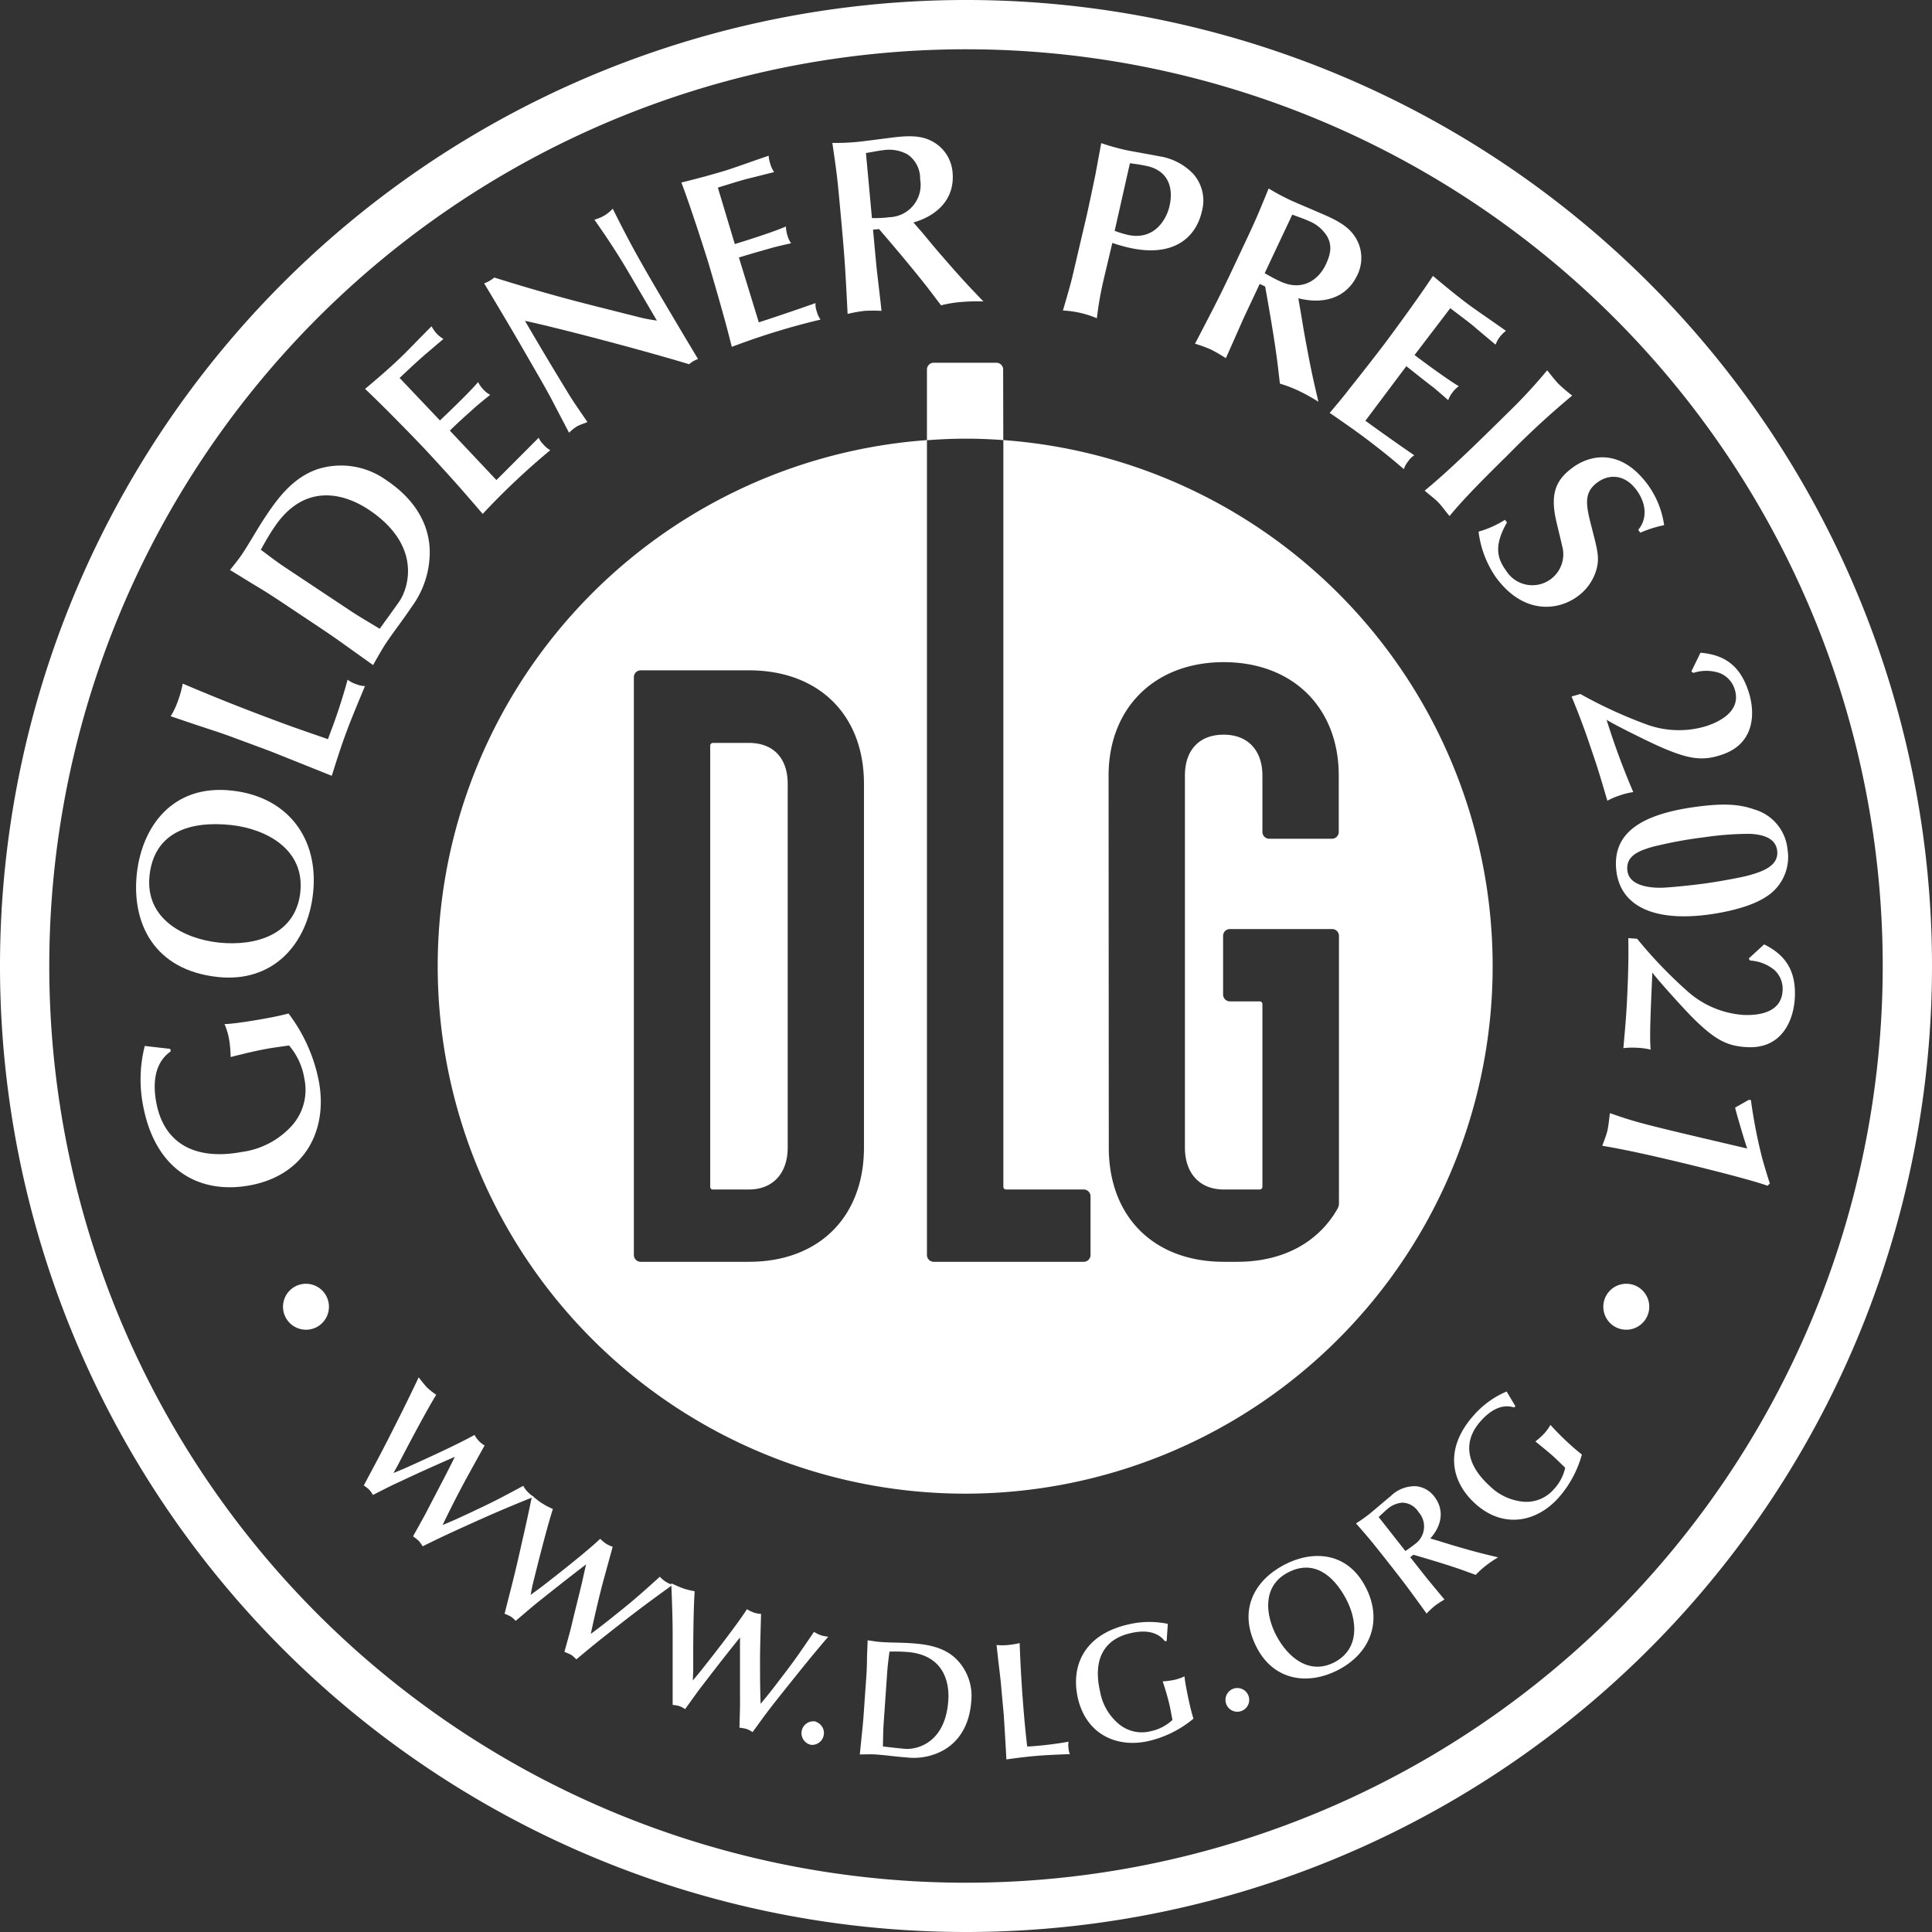 <svg viewBox="0 0 283.46 283.46" xmlns="http://www.w3.org/2000/svg"><rect x="0" y="0" width="283.46" height="283.46" fill="#333333" stroke="none"/><g fill="#fff"><path d="m136 64.59v119.54a1 1 0 0 0 1 1h22a1 1 0 0 0 1-1v-8.61a1 1 0 0 0 -1-1h-11.39a.4.4 0 0 1 -.4-.39v-109.56a77.39 77.39 0 1 1 -11.2 0zm26.68 103.77c0 10.19 6.63 16.77 16.89 16.77h1.95c6.83 0 12-2.93 14.77-7.88a1.61 1.61 0 0 0 .16-.66v-39.28a1 1 0 0 0 -1-1h-15a1 1 0 0 0 -1 1v8.61a1 1 0 0 0 1 1h4.37a.4.4 0 0 1 .4.4v26.81a.4.4 0 0 1 -.4.39h-5.28c-3.51 0-5.69-2.36-5.69-6.16v-54.57c0-3.78 2.13-6 5.69-6s5.68 2.32 5.68 6v8.27a1 1 0 0 0 1 1h9.2a1 1 0 0 0 1-1v-8.27c0-10-6.78-16.64-16.88-16.64s-16.89 6.69-16.89 16.64zm-69.68 15.77a1 1 0 0 0 1 1h15.88c10.26 0 16.88-6.58 16.88-16.77v-53.36c0-10.11-6.62-16.65-16.88-16.65h-15.88a1 1 0 0 0 -1 1zm11.59-9.61h5.29c3.51 0 5.69-2.36 5.69-6.16v-53.36c0-3.79-2.13-6-5.69-6h-5.28a.4.4 0 0 0 -.4.4v64.79a.39.39 0 0 0 .42.33zm42.59-120.3a1 1 0 0 0 -1-1h-9.18a1 1 0 0 0 -1 1v10.37c1.89-.14 3.79-.23 5.72-.23s3.67.08 5.48.21z"/><path d="m21 162.24a20 20 0 0 1 .24-8.78l3.74.43.07.36c-.79.59-3.08 2.32-2.12 7.52 1.12 6 5.69 8.51 12.51 7.25a12.08 12.08 0 0 0 7.14-3.6 7.9 7.9 0 0 0 2.08-7.14 9.87 9.87 0 0 0 -2.25-4.89c-2.55.36-2.84.41-3.31.5-1.77.32-3.52.76-5.26 1.2a17.88 17.88 0 0 0 -.23-2.62 10.12 10.12 0 0 0 -.67-2.22c1.34 0 5.15-.66 6.12-.84 1.37-.25 2.27-.45 3.27-.71a23.87 23.87 0 0 1 4.46 10c1.31 7.05-2 13.71-10.11 15.21-7.22 1.34-13.85-2.02-15.68-11.67z"/><path d="m34.06 116c8.14.9 12.76 7 11.87 15.09-.84 7.59-6 13.13-14 12.25-9.27-1-12.66-7.83-11.85-15.2.76-6.84 5.22-13.14 13.98-12.14zm10 14.89c.68-6.21-4.9-9.26-10.12-9.84-6-.65-11.31 1-12 7.4s5.11 9.29 10.12 9.84c5.44.58 11.32-1.13 12.01-7.41z"/><path d="m34.57 108.33c-1.51-.56-1.86-.69-5-1.72-.74-.23-3.86-1.31-4.53-1.52a11.21 11.21 0 0 0 1.08-2.3 14.77 14.77 0 0 0 .69-2.49c5.11 2.17 9.41 3.87 14.72 5.83 2.41.89 4.68 1.65 6.59 2.32l.22-.62a82.74 82.74 0 0 0 2.66-8.11 4.28 4.28 0 0 0 1.31.68 3.53 3.53 0 0 0 1.24.26c-.72 1.73-1.95 4.65-2.64 6.51-.82 2.2-1.43 4.09-2.23 6.65-.55-.2-8.45-3.39-9.31-3.71z"/><path d="m63.05 81.25a13.55 13.55 0 0 1 -2.66 7.8c-1.24 1.87-2.66 3.66-3.9 5.53-.63 1-1.19 2-1.75 3l-5.48-3.91c-1.33-.92-2-1.37-5.64-3.79-1.93-1.28-3.8-2.57-5.79-3.76-1.36-.81-2.69-1.65-4.08-2.49.61-.78 1.27-1.58 1.82-2.4 1.1-1.66 2.14-3.56 3.36-5.4 1.73-2.6 4-5.76 7.68-7a11.36 11.36 0 0 1 10.11 1.65c4.28 2.86 6.41 6.68 6.33 10.77zm-11.7 8.32c1.41.94 2.91 1.8 4.36 2.68.47-.66 2.4-3.3 2.91-4.06 1.34-2 3.3-8.22-4.56-13.44-4-2.62-9.63-3.71-13.85 2.66-.69 1-1.34 2.15-1.94 3.25 1.18.88 2.37 1.8 3.6 2.61z"/><path d="m64.55 61.69c1.36-1.29 4.33-4.14 5.6-5.63a4.31 4.31 0 0 0 .77 1.09 3.53 3.53 0 0 0 1 .78c-.75.6-1.49 1.2-2.18 1.8-1.27 1.14-2.55 2.27-3.74 3.45l6.83 7.25c.69-.66 4-4 6.21-6.21a2.89 2.89 0 0 0 .7 1 3.36 3.36 0 0 0 1 .83c-1.71 1.41-3.36 2.87-5.07 4.48s-3.24 3.15-4.85 4.87c-1-1.17-2-2.32-3-3.47-1.4-1.6-4.42-4.91-5.58-6.14s-6-6.23-8.68-8.73c1.38-1.15 3.54-3 5-4.4 1.23-1.16 2.89-2.93 4.76-4.79a4.89 4.89 0 0 0 .68 1 4.42 4.42 0 0 0 1.06.86l-2.67 2.27c-1 .88-1.3 1.14-3.76 3.45z"/><path d="m76.31 50.47c-1.74-3-3.51-5.95-5.27-8.89a6.55 6.55 0 0 0 .8-.38 7 7 0 0 0 .69-.48c5 1.57 9.51 2.87 15.53 4.38l5.94 1.5c.93.22 1.35.27 2.38.44l-4.11-7c-1.57-2.7-3.32-5.33-5.06-7.81a6 6 0 0 0 1.47-.61 5.75 5.75 0 0 0 1.22-1c2 4 3.21 6.3 5.91 10.93 1.07 1.84 3.77 6.39 4.73 8 .41.7 1.41 2.33 1.87 3.13a4.64 4.64 0 0 0 -.67.3 4.07 4.07 0 0 0 -.63.46c-6.59-2-18.93-5.26-24.09-6.37 2.52 4.31 3.9 6.61 5.93 9.94 1.1 1.82 1.32 2.12 3.24 4.91-.37.17-1.09.38-1.54.64a6.65 6.65 0 0 0 -1.16.93l-2.35-4.49c-.44-.89-1.8-3.29-2.32-4.18z"/><path d="m107.81 35.81c1.79-.55 5.71-1.79 7.5-2.58a5 5 0 0 0 .22 1.32 3.56 3.56 0 0 0 .54 1.14c-.93.21-1.87.42-2.76.66-1.62.46-3.28.93-4.9 1.43l2.92 9.51c.92-.28 5.38-1.77 8.32-2.82a3 3 0 0 0 .18 1.21 3.68 3.68 0 0 0 .56 1.21c-2.14.51-4.27 1.08-6.52 1.77s-4.3 1.4-6.5 2.23c-.38-1.49-.76-3-1.17-4.44-.56-2.06-1.81-6.36-2.3-8-.45-1.47-2.61-8.23-3.93-11.67 1.75-.42 4.52-1.16 6.42-1.74 1.61-.5 3.89-1.35 6.39-2.19a4.53 4.53 0 0 0 .22 1.15 4.32 4.32 0 0 0 .58 1.25l-3.36.84c-1.32.33-1.67.44-4.9 1.43z"/><path d="m135.2 34c.62.72 1.53 1.85 2.15 2.57 3.27 3.79 4.37 5 6.94 7.66a26.75 26.75 0 0 0 -3.27.08 16.75 16.75 0 0 0 -2.94.49c-.63-.79-1.56-2.07-2.19-2.86-2.13-2.72-4.69-5.73-6.92-8.33l-.88.09.48 5.19c.1 1.06.68 5.76.76 6.72a22.54 22.54 0 0 0 -2.47 0 20.07 20.07 0 0 0 -2.5.45c-.37-7.23-.41-8-1.06-15.09-.44-4.8-.49-5.31-1.18-10a33.49 33.49 0 0 0 3.67-.15c1-.09 5.18-.66 6-.74 2.38-.22 4.2-.09 5.91 1.27a5.68 5.68 0 0 1 2.06 3.94c.37 4.06-2.47 6.42-5.74 7.35zm-7.27-2c.7 0 1.58 0 2.53-.13a4.74 4.74 0 0 0 4.54-5.58 4.26 4.26 0 0 0 -1.89-3.66 5.58 5.58 0 0 0 -3.48-.6c-.7.07-2 .34-2.58.42z"/><path d="m161.93 41a50.48 50.48 0 0 0 -1 5.69 15.1 15.1 0 0 0 -2.46-.79 14 14 0 0 0 -2.52-.34c.83-2.82 1.21-4.2 1.42-5.1l2.05-8.76c.36-1.58 1-4.66 1.31-6.15l.84-4.55a33.82 33.82 0 0 0 3.54 1c.79.18 4.2.76 4.92.92a8.73 8.73 0 0 1 5 2.55 5.9 5.9 0 0 1 1.29 5.6c-.77 3.4-3.76 6.83-10.68 5.27a23.52 23.52 0 0 1 -2.44-.7zm1.61-7.13a17.57 17.57 0 0 0 1.87.58c4 .9 5.75-2.32 6.18-4.22.64-2.83-.3-5.19-3.27-5.86-.9-.2-1.7-.31-2.54-.42z"/><path d="m190.79 45.52c.17.94.39 2.38.56 3.31.89 4.92 1.24 6.51 2.09 10.12a25.77 25.77 0 0 0 -2.86-1.59 17.83 17.83 0 0 0 -2.79-1.07c-.13-1-.29-2.57-.43-3.57-.45-3.42-1.14-7.32-1.74-10.69l-.8-.37-2.22 4.72c-.46 1-2.34 5.31-2.75 6.17a22 22 0 0 0 -2.13-1.24 18.65 18.65 0 0 0 -2.39-.88c3.35-6.43 3.73-7.14 6.74-13.56 2.05-4.35 2.27-4.81 4.06-9.21.73.42 1.55.93 3.24 1.73.87.4 4.8 2.05 5.56 2.41 2.16 1 3.67 2.05 4.46 4.09a5.72 5.72 0 0 1 -.23 4.44c-1.73 3.69-5.38 4.28-8.67 3.43zm-5.24-5.43c.62.33 1.38.78 2.25 1.18 3.32 1.57 5.69-.28 6.71-2.44.66-1.4 1-2.7.23-4.11a5.56 5.56 0 0 0 -2.7-2.29c-.63-.3-1.92-.74-2.44-.94z"/><path d="m207.54 52.09c1.49 1.13 4.8 3.57 6.49 4.57a4.38 4.38 0 0 0 -.94.94 3.7 3.7 0 0 0 -.61 1.11c-.72-.63-1.44-1.26-2.15-1.85-1.33-1-2.68-2.11-4-3.13l-6 8c.76.57 4.59 3.31 7.17 5.07a3 3 0 0 0 -.88.86 3.63 3.63 0 0 0 -.65 1.17c-1.67-1.45-3.39-2.83-5.26-4.25s-3.66-2.65-5.62-4c1-1.19 2-2.35 2.91-3.56 1.34-1.66 4.09-5.19 5.11-6.54s5.13-6.94 7.13-10c1.38 1.17 3.6 3 5.18 4.17 1.35 1 3.38 2.36 5.53 3.89a4.78 4.78 0 0 0 -.85.83 4.27 4.27 0 0 0 -.67 1.2l-2.65-2.22c-1-.88-1.33-1.1-4-3.13z"/><path d="m227 54.33c.44.54 1.28 1.62 1.67 2a24.39 24.39 0 0 0 2 1.71 124.63 124.63 0 0 0 -9.4 8.67c-3.9 3.83-6.68 6.66-8.59 9-.57-.63-1.06-1.39-1.65-2s-1.42-1.18-2-1.73c3.4-2.78 7.73-7 12.21-11.43a76.29 76.29 0 0 0 5.76-6.22z"/><path d="m221.1 76.65c-2 3.52-1.39 5.33-.12 7.09a4.54 4.54 0 0 0 8.21-3.66c-.24-1.1-.7-2.89-.94-4-.79-3.82.11-5.77 2.59-7.55 2.63-1.88 7.09-2.72 11 2.69a13.3 13.3 0 0 1 2.32 5.83 17.48 17.48 0 0 0 -3.5 1.11l-.3-.42c1.38-1.67 1.15-3.89-.2-5.77-1.69-2.36-4-2.48-5.75-1.22-2.18 1.56-1.69 3.51-.82 6.87.75 2.94 1.06 4.07.72 5.62a7.31 7.31 0 0 1 -2.89 4.29c-3 2.18-8.06 2.56-12-2.91a15 15 0 0 1 -2.49-6.62 14.64 14.64 0 0 0 3.87-1.73z"/><path d="m231.86 101.82a67.4 67.4 0 0 0 9.51 4.39 13.8 13.8 0 0 0 9.11.28c2.51-.86 5-2.54 4-5.46a3.73 3.73 0 0 0 -2.23-2.3 6.07 6.07 0 0 0 -3.8 0l-.3-.21 1.34-2.75c3.48.28 5.77 1.86 7 5.54 1.1 3.2 1 7.73-3.73 9.37-2.82 1-4.83.77-8.93-1-1.77-.75-7.49-3.6-8.12-4.09a109.69 109.69 0 0 0 3.92 10.62 12 12 0 0 0 -2.07.52 10.84 10.84 0 0 0 -1.73.75c-1.23-4.16-1.46-4.94-2.42-7.72-1-3-1.93-5.39-2.83-7.57z"/><path d="m259.13 131.57c-2.34 1.56-6.17 2.29-8.2 2.58-8 1.13-13-1.05-13.75-6.14-.79-5.61 3.33-8.45 11.33-9.59 3.86-.54 6.42-.54 8.88.34a6.77 6.77 0 0 1 4.87 5.84 6.89 6.89 0 0 1 -3.13 6.97zm-15.13-1.33c1.15-.05 4.33-.36 6.3-.64 2.69-.38 5.79-1 6.36-1.19 1.89-.53 4.4-1.37 4.08-3.66-.25-1.75-2-2.32-4-2.41a45.33 45.33 0 0 0 -6.68.5 62.64 62.64 0 0 0 -7.7 1.43c-1.82.55-3.91 1.26-3.58 3.55s3.66 2.48 5.22 2.42z"/><path d="m240.19 137.73a67 67 0 0 0 7.24 7.57 13.79 13.79 0 0 0 8.37 3.61c2.64.11 5.61-.53 5.74-3.61a3.75 3.75 0 0 0 -1.22-3 6.18 6.18 0 0 0 -3.55-1.37l-.2-.3 2.26-2.07c3.13 1.54 4.68 3.85 4.51 7.74-.15 3.37-1.88 7.56-6.91 7.34-3-.13-4.77-1.06-7.94-4.18-1.37-1.35-5.65-6.1-6.06-6.78-.27 6.09-.42 9.51-.25 11.32a10.5 10.5 0 0 0 -2.12-.28 11.65 11.65 0 0 0 -1.88.06c.38-4.32.45-5.13.58-8.06.15-3.23.19-5.73.14-8.08z"/><path d="m256.89 161.4a75.32 75.32 0 0 0 1.5 7.9c.2.91 1 3.51 1.28 4.34l-.34.33c-3-1.07-12-3.25-14.85-3.91-3.44-.81-6.81-1.53-9.39-1.95.14-.46.56-1.42.75-2.24s.27-1.94.37-2.55c3.35 1.16 4.12 1.42 13.53 3.64l6.61 1.55c-.34-.94-1.5-4.84-1.78-6 .69-.4 1-.56 2-1.14z"/><path d="m57.73 216.12 1.58-.66c.64-.28 7.64-3.4 10.3-4.93a5.62 5.62 0 0 0 .64.88 4.47 4.47 0 0 0 .85.67s-2.52 4.52-3.1 5.62c-1.07 2-2.08 4-3.06 6.05 1.84-.78 2.22-.94 5.49-2.49 2-.94 3.43-1.69 6.34-3.26a4 4 0 0 0 .67.91 4.53 4.53 0 0 0 .87.7c-3.66 1.48-5.81 2.39-9.5 4.06s-4.06 1.86-6.8 3.2a5.58 5.58 0 0 0 -.58-.81 8.14 8.14 0 0 0 -.83-.65c1.51-2.71 1.67-3 2.19-4 .4-.79 2.24-4.29 2.6-5s1-1.94 1.34-2.67l-2 .88c-3.37 1.5-3.74 1.68-6.41 2.93-1 .45-2.42 1.19-3.61 1.79a3.69 3.69 0 0 0 -.54-.77 5.06 5.06 0 0 0 -.8-.62l.92-1.73c1.34-2.5 2.42-4.56 3.93-7.58.89-1.76 2-4 3.21-6.56.3.39.81 1.05 1.21 1.48a11.09 11.09 0 0 0 1.36 1.08c-1.55 2.55-3.9 7-5.56 10.19z"/><path d="m77.85 234 1.37-1c.56-.42 6.62-5.1 8.84-7.23a6.31 6.31 0 0 0 .83.7 4 4 0 0 0 1 .46c0 .05-1.38 5-1.68 6.19q-.83 3.3-1.53 6.6c1.6-1.19 1.93-1.44 4.75-3.71 1.73-1.4 2.93-2.46 5.38-4.67a4.71 4.71 0 0 0 .87.73 4.41 4.41 0 0 0 1 .46c-3.21 2.31-5.08 3.7-8.27 6.2s-3.5 2.77-5.85 4.73a5.07 5.07 0 0 0 -.75-.66 10.26 10.26 0 0 0 -1-.44c.83-3 .92-3.3 1.18-4.44.2-.87 1.16-4.7 1.34-5.48s.47-2.11.66-2.92l-1.71 1.32c-2.92 2.27-3.23 2.53-5.54 4.37-.83.67-2.06 1.74-3.08 2.6a4.3 4.3 0 0 0 -.7-.62 5.83 5.83 0 0 0 -.93-.42l.48-1.9c.71-2.74 1.27-5 2-8.29.44-1.92 1-4.37 1.55-7.13.39.3 1 .83 1.54 1.15a9.86 9.86 0 0 0 1.52.79c-.91 2.85-2.13 7.73-3 11.22z"/><path d="m101.65 246.56 1.09-1.32c.44-.54 5.2-6.54 6.85-9.14a5.94 5.94 0 0 0 1 .49 4 4 0 0 0 1.07.2c0 .06-.15 5.18-.15 6.42 0 2.27 0 4.53.09 6.77 1.27-1.53 1.53-1.86 3.72-4.74 1.35-1.77 2.26-3.09 4.11-5.82a4.6 4.6 0 0 0 1 .5 4.89 4.89 0 0 0 1.09.21c-2.56 3-4 4.81-6.55 8s-2.74 3.52-4.55 6a4.65 4.65 0 0 0 -.88-.46 8.23 8.23 0 0 0 -1.05-.19c.09-3.1.1-3.43.08-4.6 0-.89 0-4.84 0-5.64s0-2.16 0-3l-1.35 1.69c-2.29 2.9-2.53 3.23-4.33 5.57-.65.84-1.59 2.18-2.37 3.26a4 4 0 0 0 -.83-.44 6.21 6.21 0 0 0 -1-.18v-2c0-2.84 0-5.16 0-8.54 0-2-.09-4.47-.2-7.3.45.2 1.21.56 1.76.75a10.46 10.46 0 0 0 1.67.41c-.2 3-.22 8-.21 11.61z"/><path d="m119.71 252.62a1.74 1.74 0 0 1 -.71 3.38 1.74 1.74 0 0 1 .67-3.42z"/><path d="m138.33 256.84a9 9 0 0 1 -5.39 1c-1.49-.1-3-.33-4.49-.43-.76-.05-1.54 0-2.3 0l.45-4.46c.1-1.07.13-1.61.33-4.52.11-1.53.24-3 .27-4.59 0-1.06.07-2.11.1-3.18.65.09 1.33.21 2 .26 1.32.09 2.77.07 4.24.16 2.07.14 4.66.42 6.57 2.15a7.61 7.61 0 0 1 2.39 6.4c-.25 3.43-1.77 5.9-4.17 7.21zm-8.68-4c-.08 1.12-.08 2.28-.11 3.4.54.06 2.7.31 3.31.35 1.62.11 5.85-.8 6.28-7.08.22-3.15-1-6.79-6.11-7.14-.83-.06-1.69-.07-2.52-.05-.12 1-.26 2-.33 3z"/><path d="m146.94 248c-.09-1.08-.11-1.32-.37-3.49-.07-.51-.3-2.7-.36-3.16a8 8 0 0 0 1.69 0 11 11 0 0 0 1.7-.28c.14 3.69.32 6.77.64 10.53.14 1.71.32 3.29.46 4.63h.44a53.21 53.21 0 0 0 5.64-.69 2.82 2.82 0 0 0 0 1 2.4 2.4 0 0 0 .19.82c-1.25.05-3.36.13-4.67.24-1.56.13-2.88.29-4.65.54 0-.39-.34-6.07-.39-6.68z"/><path d="m165.48 238.35a13.29 13.29 0 0 1 5.86-.1l-.17 2.51-.24.05c-.42-.51-1.64-2-5.08-1.19-4 .92-5.5 4-4.45 8.55a8 8 0 0 0 2.61 4.65 5.26 5.26 0 0 0 4.82 1.18 6.66 6.66 0 0 0 3.19-1.65c-.32-1.69-.36-1.88-.43-2.19-.27-1.17-.62-2.32-1-3.47a11.75 11.75 0 0 0 1.74-.23 6.86 6.86 0 0 0 1.46-.51c.06.89.59 3.41.74 4.05.21.91.37 1.5.57 2.16a15.92 15.92 0 0 1 -6.53 3.27c-4.66 1.08-9.19-.92-10.43-6.29-1.07-4.79.97-9.31 7.34-10.79z"/><path d="m181 247.75a1.74 1.74 0 0 1 1.21 3.26 1.74 1.74 0 1 1 -1.21-3.26z"/><path d="m200.31 232.75c2.56 4.82.94 9.65-3.86 12.2-4.5 2.39-9.48 1.63-12-3.11-2.92-5.49-.45-9.91 3.92-12.23 4.05-2.15 9.18-2.05 11.94 3.14zm-4.45 11.1c3.68-2 3.27-6.17 1.63-9.27-1.88-3.52-4.81-5.85-8.59-3.83s-3.19 6.3-1.62 9.26c1.72 3.22 4.86 5.81 8.58 3.84z"/><path d="m211 226.06 2.14.66c3.2.94 4.25 1.2 6.66 1.77a16.69 16.69 0 0 0 -1.81 1.23 11.87 11.87 0 0 0 -1.47 1.34c-.63-.21-1.62-.59-2.25-.81-2.18-.75-4.71-1.5-6.9-2.14l-.46.36 2.15 2.73c.44.56 2.47 3 2.87 3.48a15.22 15.22 0 0 0 -1.38.9 12.49 12.49 0 0 0 -1.24 1.16c-2.83-3.91-3.15-4.35-6.07-8.06-2-2.52-2.2-2.79-4.29-5.17a21.77 21.77 0 0 0 2-1.41c.5-.4 2.66-2.25 3.1-2.6a5 5 0 0 1 3.77-1.44 3.85 3.85 0 0 1 2.58 1.46c1.68 2.14 1 4.49-.55 6.2zm-4.8 1.51c.38-.27.87-.6 1.37-1a3.17 3.17 0 0 0 .55-4.73 2.86 2.86 0 0 0 -2.39-1.37 3.79 3.79 0 0 0 -2.17.93c-.36.29-1 .93-1.29 1.17z"/><path d="m216.29 207.58a13.27 13.27 0 0 1 4.76-3.42l1.28 2.15-.16.19c-.64-.18-2.48-.7-4.85 1.92-2.75 3-2.22 6.45 1.21 9.56a8.08 8.08 0 0 0 4.8 2.33 5.3 5.3 0 0 0 4.63-1.79 6.65 6.65 0 0 0 1.68-3.17c-1.22-1.2-1.37-1.33-1.6-1.55-.89-.8-1.83-1.55-2.77-2.31a12.36 12.36 0 0 0 1.3-1.17 7.65 7.65 0 0 0 .91-1.26 39.88 39.88 0 0 0 2.91 2.91c.69.63 1.16 1 1.7 1.44a15.9 15.9 0 0 1 -3.5 6.42c-3.21 3.53-8.07 4.48-12.15.78-3.64-3.3-4.54-8.18-.15-13.03z"/><path d="m141.73 7.23a134.5 134.5 0 1 0 134.5 134.5 134.5 134.5 0 0 0 -134.5-134.5zm0 276.23a141.73 141.73 0 1 1 141.73-141.73 141.72 141.72 0 0 1 -141.73 141.73z"/><path d="m235.27 192.19a3.37 3.37 0 1 1 3.8 2.87 3.36 3.36 0 0 1 -3.8-2.87z"/><path d="m48.23 192.19a3.37 3.37 0 1 0 -3.81 2.87 3.36 3.36 0 0 0 3.81-2.87z"/></g></svg>